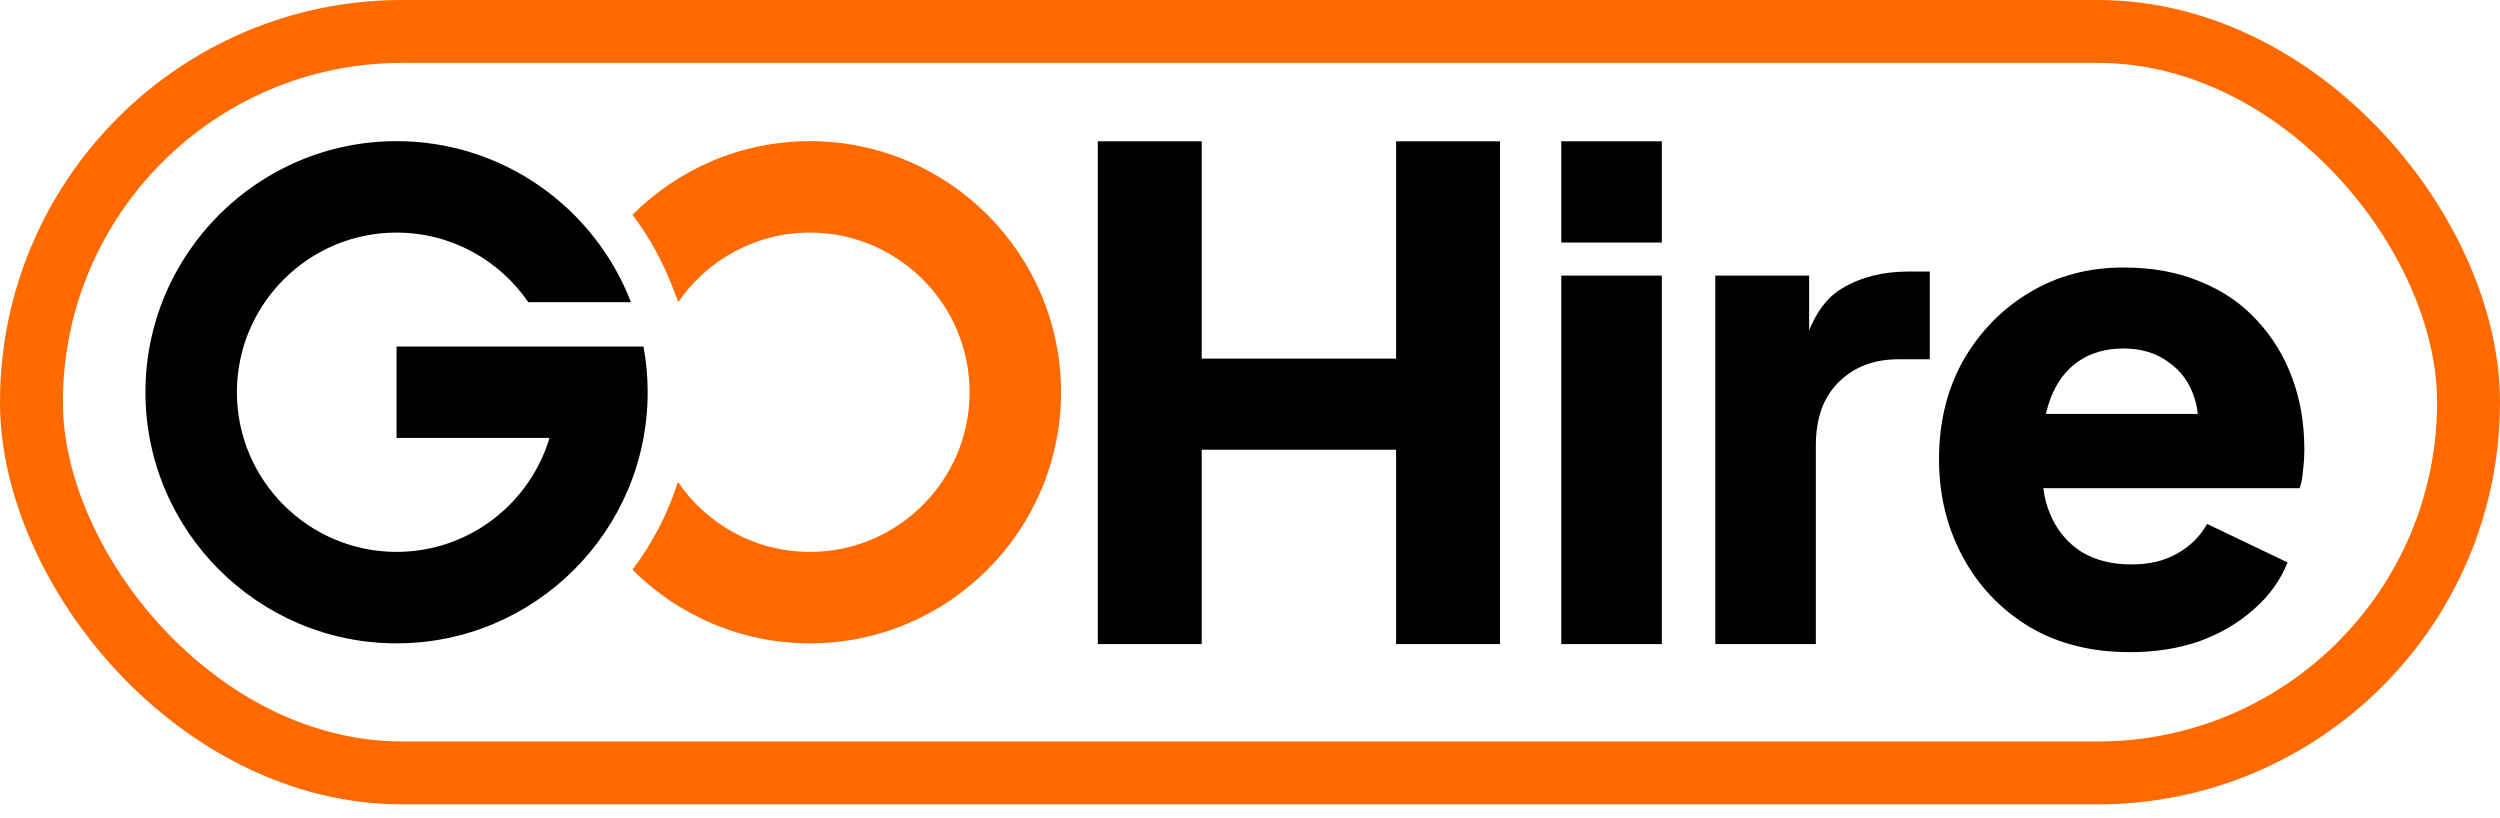 <svg width="159" height="52" viewBox="0 0 159 52" fill="none" xmlns="http://www.w3.org/2000/svg">
<path d="M69.82 40.963V8.987H76.428V22.808H88.792V8.987H95.4V40.963H88.792V28.602H76.428V40.963H69.82Z" fill="black"/>
<path d="M99.297 40.963V17.528H105.692V40.963H99.297ZM99.297 15.425V8.987H105.692V15.425H99.297Z" fill="black"/>
<path d="M109.092 40.963V17.528H115.061V23.151L114.635 22.335C115.146 20.361 115.985 19.03 117.15 18.344C118.344 17.628 119.75 17.271 121.371 17.271H122.735V22.851H120.731C119.168 22.851 117.903 23.337 116.937 24.31C115.97 25.254 115.487 26.599 115.487 28.344V40.963H109.092Z" fill="black"/>
<path d="M135.471 41.478C132.998 41.478 130.852 40.935 129.033 39.847C127.214 38.731 125.807 37.243 124.813 35.383C123.818 33.523 123.321 31.463 123.321 29.203C123.321 26.856 123.832 24.768 124.855 22.936C125.907 21.105 127.314 19.66 129.076 18.601C130.838 17.543 132.828 17.013 135.044 17.013C136.892 17.013 138.526 17.314 139.947 17.915C141.368 18.487 142.562 19.302 143.528 20.361C144.523 21.42 145.276 22.65 145.788 24.052C146.299 25.426 146.555 26.928 146.555 28.559C146.555 29.017 146.527 29.475 146.47 29.933C146.441 30.362 146.37 30.734 146.257 31.048H128.82V26.327H142.633L139.606 28.559C139.89 27.329 139.876 26.241 139.563 25.297C139.251 24.324 138.697 23.566 137.901 23.022C137.133 22.45 136.181 22.164 135.044 22.164C133.936 22.164 132.984 22.436 132.188 22.979C131.392 23.523 130.795 24.324 130.398 25.383C130 26.442 129.843 27.729 129.929 29.246C129.815 30.562 129.971 31.721 130.398 32.722C130.824 33.724 131.478 34.511 132.359 35.083C133.24 35.627 134.305 35.898 135.556 35.898C136.693 35.898 137.659 35.67 138.455 35.212C139.279 34.754 139.919 34.124 140.373 33.323L145.489 35.77C145.035 36.914 144.31 37.916 143.315 38.774C142.349 39.633 141.198 40.305 139.862 40.791C138.526 41.249 137.062 41.478 135.471 41.478Z" fill="black"/>
<path d="M40.926 22.039H37.496V22.038H25.221V27.854H34.949C33.695 32.04 29.809 35.1 25.222 35.1C19.623 35.1 15.067 30.544 15.067 24.947C15.067 19.348 19.623 14.793 25.222 14.793C28.698 14.793 31.771 16.55 33.602 19.221H40.13C37.825 13.234 32.012 8.977 25.222 8.977C16.416 8.977 9.25 16.141 9.25 24.947C9.25 33.753 16.416 40.917 25.222 40.917C34.028 40.917 41.192 33.753 41.192 24.947C41.192 23.954 41.101 22.981 40.926 22.039Z" fill="black"/>
<path d="M51.512 8.977C47.111 8.977 43.117 10.769 40.227 13.657C41.27 15.042 42.12 16.571 42.753 18.212L43.138 19.21C44.971 16.544 48.04 14.793 51.512 14.793C57.109 14.793 61.666 19.348 61.666 24.947C61.666 30.544 57.109 35.101 51.512 35.101C48.026 35.101 44.945 33.336 43.117 30.653C42.468 32.685 41.483 34.565 40.223 36.233C43.115 39.125 47.109 40.917 51.512 40.917C60.319 40.917 67.482 33.753 67.482 24.947C67.482 16.141 60.318 8.977 51.512 8.977Z" fill="#FF6A00"/>
<rect x="2" y="2" width="155" height="47.157" rx="23.578" stroke="#FF6A00" stroke-width="4"/>
</svg>

